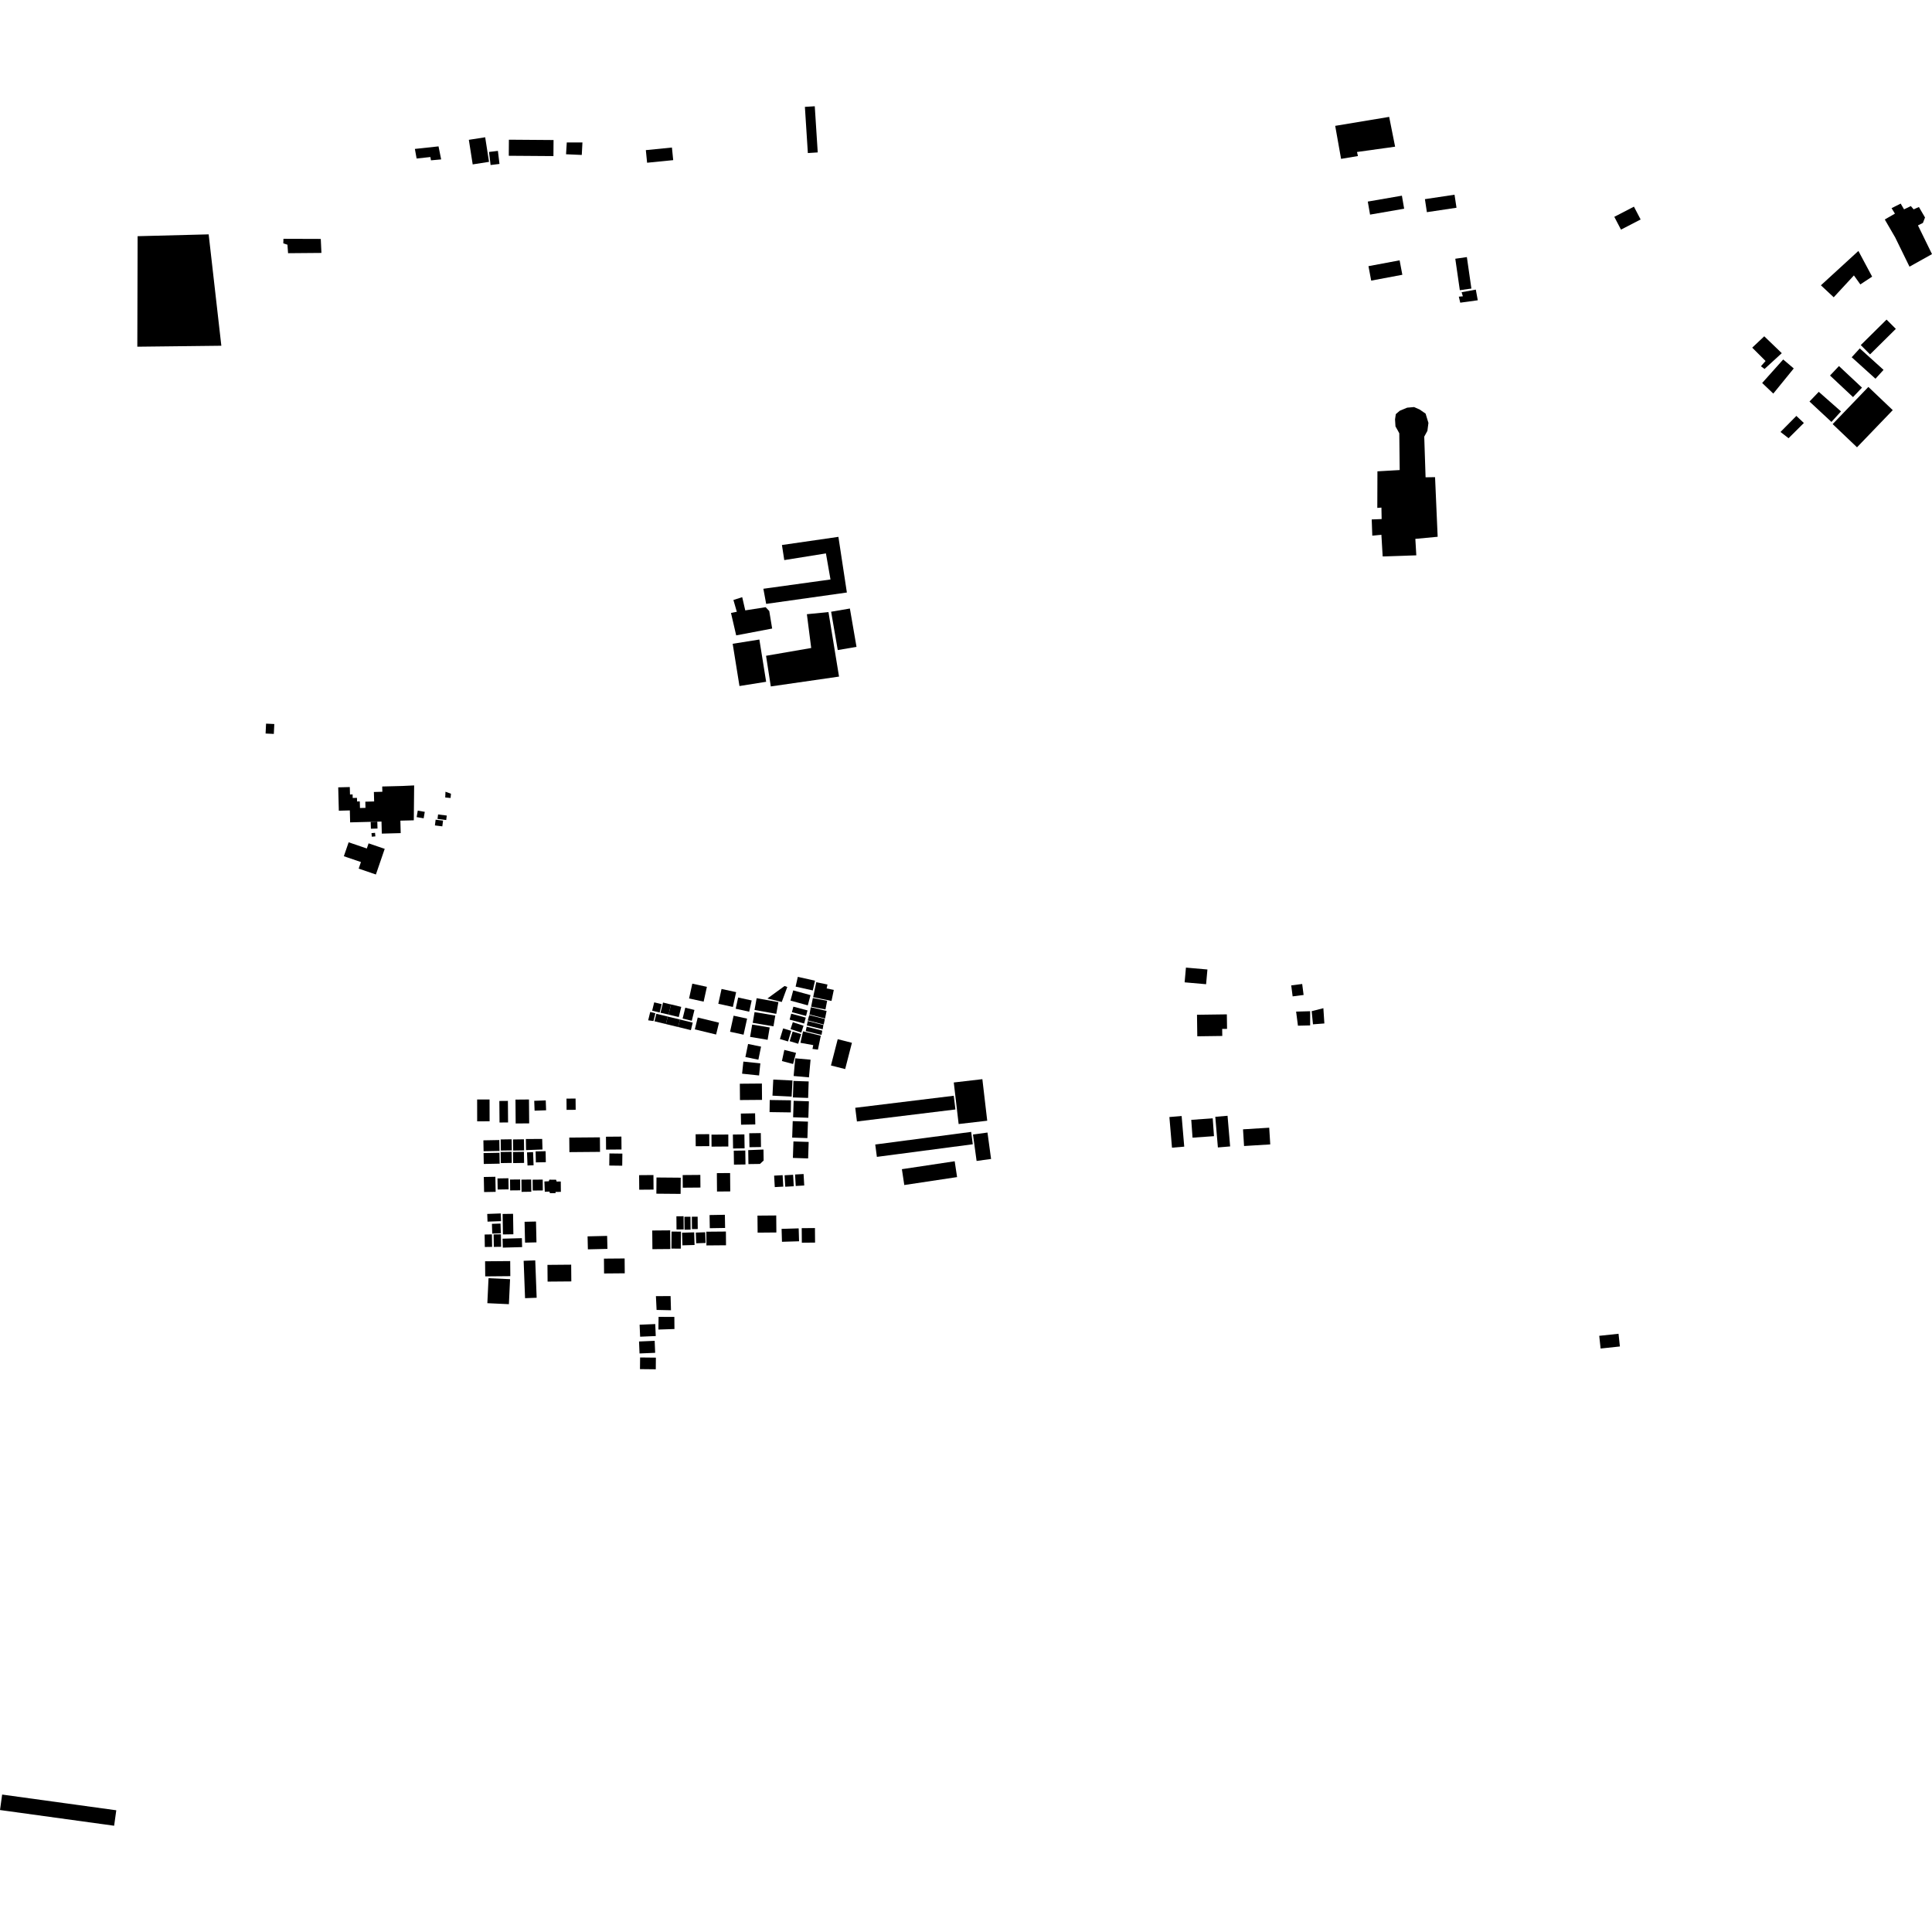 <?xml version="1.0" encoding="utf-8" standalone="no"?>
<!DOCTYPE svg PUBLIC "-//W3C//DTD SVG 1.1//EN"
  "http://www.w3.org/Graphics/SVG/1.1/DTD/svg11.dtd">
<!-- Created with matplotlib (https://matplotlib.org/) -->
<svg height="288pt" version="1.1" viewBox="0 0 288 288" width="288pt" xmlns="http://www.w3.org/2000/svg" xmlns:xlink="http://www.w3.org/1999/xlink">
 <defs>
  <style type="text/css">
*{stroke-linecap:butt;stroke-linejoin:round;}
  </style>
 </defs>
 <g id="figure_1">
  <g id="patch_1">
   <path d="M 0 288 
L 288 288 
L 288 0 
L 0 0 
z
" style="fill:none;opacity:0;"/>
  </g>
  <g id="axes_1">
   <g id="PatchCollection_1">
    <path clip-path="url(#pca471987ca)" d="M 280.96 32.718 
L 282.474 31.846 
L 281.974 31.032 
L 283.332 30.35 
L 283.833 31.207 
L 284.848 30.72 
L 285.263 31.207 
L 286.049 30.86 
L 286.959 32.421 
L 286.646 33.229 
L 285.908 33.603 
L 288 37.881 
L 284.646 39.752 
L 282.512 35.391 
L 280.96 32.718 
"/>
    <path clip-path="url(#pca471987ca)" d="M 20.514 35.209 
L 31.105 34.936 
L 32.995 51.539 
L 20.47 51.683 
L 20.492 43.455 
L 20.514 35.209 
"/>
    <path clip-path="url(#pca471987ca)" d="M 199.036 18.761 
L 199.912 23.682 
L 202.426 23.263 
L 202.286 22.658 
L 207.966 21.865 
L 207.082 17.423 
L 199.036 18.761 
"/>
    <path clip-path="url(#pca471987ca)" d="M 124.884 96.904 
L 127.678 96.426 
L 126.691 90.711 
L 123.895 91.19 
L 124.884 96.904 
"/>
    <path clip-path="url(#pca471987ca)" d="M 116.563 81.244 
L 116.91 83.493 
L 123.12 82.495 
L 123.801 86.381 
L 113.795 87.766 
L 114.211 90.021 
L 126.242 88.325 
L 124.98 80.028 
L 116.563 81.244 
"/>
    <path clip-path="url(#pca471987ca)" d="M 109.219 95.967 
L 110.231 102.265 
L 114.209 101.632 
L 113.197 95.334 
L 109.219 95.967 
"/>
    <path clip-path="url(#pca471987ca)" d="M 108.966 91.372 
L 109.742 94.715 
L 115.104 93.696 
L 114.672 91.082 
L 114.133 90.513 
L 111.095 90.988 
L 110.64 89.02 
L 109.329 89.44 
L 109.837 91.196 
L 108.966 91.372 
"/>
    <path clip-path="url(#pca471987ca)" d="M 114.194 97.757 
L 114.903 102.326 
L 125.073 100.858 
L 123.498 91.24 
L 120.281 91.559 
L 120.925 96.595 
L 114.194 97.757 
"/>
    <path clip-path="url(#pca471987ca)" d="M 262.994 50.131 
L 261.2 51.825 
L 263.191 53.813 
L 262.499 54.597 
L 263.035 55.001 
L 265.606 52.647 
L 262.994 50.131 
"/>
    <path clip-path="url(#pca471987ca)" d="M 272.798 55.98 
L 276.227 59.194 
L 277.563 57.783 
L 274.131 54.569 
L 272.798 55.98 
"/>
    <path clip-path="url(#pca471987ca)" d="M 277.234 51.936 
L 276.03 53.255 
L 279.573 56.456 
L 280.776 55.136 
L 277.234 51.936 
"/>
    <path clip-path="url(#pca471987ca)" d="M 277.382 51.442 
L 278.764 52.828 
L 282.609 49.024 
L 281.227 47.64 
L 277.382 51.442 
"/>
    <path clip-path="url(#pca471987ca)" d="M 273.346 44.315 
L 276.36 41.057 
L 277.317 42.398 
L 279.075 41.237 
L 277.028 37.409 
L 271.441 42.529 
L 273.346 44.315 
"/>
    <path clip-path="url(#pca471987ca)" d="M 271.121 58.41 
L 269.737 59.855 
L 273.009 62.897 
L 274.435 61.329 
L 271.121 58.41 
"/>
    <path clip-path="url(#pca471987ca)" d="M 267.781 61.999 
L 265.417 64.392 
L 266.617 65.324 
L 268.9 63.054 
L 267.781 61.999 
"/>
    <path clip-path="url(#pca471987ca)" d="M 273.19 63.221 
L 276.822 66.678 
L 282.148 61.138 
L 278.515 57.679 
L 273.19 63.221 
"/>
    <path clip-path="url(#pca471987ca)" d="M 264.342 58.673 
L 267.392 54.924 
L 265.819 53.586 
L 262.684 57.091 
L 264.342 58.673 
"/>
    <path clip-path="url(#pca471987ca)" d="M 205.332 70.261 
L 205.312 75.712 
L 205.927 75.666 
L 205.959 77.376 
L 204.48 77.43 
L 204.565 79.85 
L 205.922 79.717 
L 206.113 82.948 
L 211.127 82.783 
L 210.983 80.33 
L 214.31 80.015 
L 213.922 71.129 
L 212.509 71.15 
L 212.309 65.087 
L 212.779 64.231 
L 212.934 63.043 
L 212.51 61.656 
L 211.618 61.042 
L 210.793 60.68 
L 209.766 60.77 
L 208.66 61.229 
L 208.072 61.734 
L 207.955 62.513 
L 208.022 63.568 
L 208.373 64.183 
L 208.59 64.594 
L 208.651 70.068 
L 205.332 70.261 
"/>
    <path clip-path="url(#pca471987ca)" d="M 241.639 34.23 
L 244.565 32.716 
L 243.568 30.807 
L 240.642 32.322 
L 241.639 34.23 
"/>
    <path clip-path="url(#pca471987ca)" d="M 212.41 29.688 
L 212.703 31.628 
L 217.118 30.967 
L 216.824 29.025 
L 212.41 29.688 
"/>
    <path clip-path="url(#pca471987ca)" d="M 219.996 43.173 
L 220.289 44.761 
L 217.676 45.12 
L 217.463 44.222 
L 218.066 44.171 
L 217.879 43.561 
L 219.996 43.173 
"/>
    <path clip-path="url(#pca471987ca)" d="M 216.938 38.57 
L 218.664 38.324 
L 219.338 43.014 
L 217.614 43.26 
L 216.938 38.57 
"/>
    <path clip-path="url(#pca471987ca)" d="M 204.401 41.831 
L 209.045 40.96 
L 208.638 38.807 
L 203.994 39.677 
L 204.401 41.831 
"/>
    <path clip-path="url(#pca471987ca)" d="M 203.894 30.049 
L 204.232 31.992 
L 209.316 31.112 
L 208.978 29.169 
L 203.894 30.049 
"/>
    <path clip-path="url(#pca471987ca)" d="M 134.443 174.288 
L 134.8 176.65 
L 142.671 175.467 
L 142.314 173.106 
L 134.443 174.288 
"/>
    <path clip-path="url(#pca471987ca)" d="M 130.471 170.609 
L 130.715 172.453 
L 145.014 170.573 
L 144.768 168.729 
L 130.471 170.609 
"/>
    <path clip-path="url(#pca471987ca)" d="M 142.178 161.364 
L 146.439 160.869 
L 147.164 167.065 
L 142.904 167.558 
L 142.178 161.364 
"/>
    <path clip-path="url(#pca471987ca)" d="M 124.878 154.91 
L 126.995 155.449 
L 125.987 159.366 
L 123.869 158.827 
L 124.878 154.91 
"/>
    <path clip-path="url(#pca471987ca)" d="M 145.041 169.119 
L 147.202 168.827 
L 147.739 172.766 
L 145.58 173.06 
L 145.041 169.119 
"/>
    <path clip-path="url(#pca471987ca)" d="M 142.173 163.343 
L 142.424 165.386 
L 127.742 167.178 
L 127.49 165.136 
L 142.173 163.343 
"/>
    <path clip-path="url(#pca471987ca)" d="M 238.396 199.129 
L 238.6 201.023 
L 241.476 200.716 
L 241.272 198.822 
L 238.396 199.129 
"/>
    <path clip-path="url(#pca471987ca)" d="M 119.984 15.932 
L 121.456 15.839 
L 121.898 22.72 
L 120.426 22.816 
L 119.984 15.932 
"/>
    <path clip-path="url(#pca471987ca)" d="M 84.488 21.233 
L 84.38 22.995 
L 86.724 23.098 
L 86.824 21.232 
L 84.488 21.233 
"/>
    <path clip-path="url(#pca471987ca)" d="M 61.845 22.2 
L 62.104 23.63 
L 64.157 23.408 
L 64.244 23.9 
L 65.763 23.763 
L 65.37 21.82 
L 61.845 22.2 
"/>
    <path clip-path="url(#pca471987ca)" d="M 74.222 22.493 
L 74.457 24.438 
L 73.132 24.599 
L 72.896 22.652 
L 74.222 22.493 
"/>
    <path clip-path="url(#pca471987ca)" d="M 96.274 22.379 
L 96.463 24.259 
L 100.353 23.872 
L 100.164 21.993 
L 96.274 22.379 
"/>
    <path clip-path="url(#pca471987ca)" d="M 69.889 20.842 
L 72.325 20.463 
L 72.899 24.127 
L 70.464 24.507 
L 69.889 20.842 
"/>
    <path clip-path="url(#pca471987ca)" d="M 82.517 20.874 
L 82.499 23.268 
L 75.842 23.22 
L 75.86 20.824 
L 82.517 20.874 
"/>
    <path clip-path="url(#pca471987ca)" d="M 47.817 35.617 
L 47.915 37.703 
L 42.942 37.744 
L 42.849 36.477 
L 42.231 36.276 
L 42.253 35.599 
L 47.817 35.617 
"/>
    <path clip-path="url(#pca471987ca)" d="M 0.32 267.512 
L 17.334 269.856 
L 17.013 272.161 
L 0 269.818 
L 0.32 267.512 
"/>
    <path clip-path="url(#pca471987ca)" d="M 87.589 184.302 
L 87.635 186.238 
L 90.551 186.169 
L 90.504 184.233 
L 87.589 184.302 
"/>
    <path clip-path="url(#pca471987ca)" d="M 78.06 187.947 
L 79.788 187.883 
L 79.999 193.454 
L 78.27 193.518 
L 78.06 187.947 
"/>
    <path clip-path="url(#pca471987ca)" d="M 95.4 204.093 
L 97.755 204.118 
L 97.772 202.381 
L 95.419 202.356 
L 95.4 204.093 
"/>
    <path clip-path="url(#pca471987ca)" d="M 95.26 199.973 
L 97.591 199.874 
L 97.665 201.662 
L 95.335 201.759 
L 95.26 199.973 
"/>
    <path clip-path="url(#pca471987ca)" d="M 95.346 197.473 
L 97.677 197.376 
L 97.752 199.162 
L 95.423 199.261 
L 95.346 197.473 
"/>
    <path clip-path="url(#pca471987ca)" d="M 98.174 196.303 
L 100.525 196.308 
L 100.539 198.116 
L 98.147 198.194 
L 98.174 196.303 
"/>
    <path clip-path="url(#pca471987ca)" d="M 97.777 193.217 
L 99.964 193.202 
L 100.023 195.316 
L 97.876 195.269 
L 97.777 193.217 
"/>
    <path clip-path="url(#pca471987ca)" d="M 74.925 180.962 
L 76.481 180.94 
L 76.528 183.992 
L 74.974 184.016 
L 74.925 180.962 
"/>
    <path clip-path="url(#pca471987ca)" d="M 78.198 182.129 
L 79.901 182.09 
L 79.971 185.198 
L 78.269 185.237 
L 78.198 182.129 
"/>
    <path clip-path="url(#pca471987ca)" d="M 74.919 184.648 
L 77.796 184.57 
L 77.831 185.903 
L 74.955 185.981 
L 74.919 184.648 
"/>
    <path clip-path="url(#pca471987ca)" d="M 73.331 182.436 
L 74.612 182.394 
L 74.661 183.847 
L 73.38 183.891 
L 73.331 182.436 
"/>
    <path clip-path="url(#pca471987ca)" d="M 72.632 180.959 
L 74.647 180.886 
L 74.689 182.034 
L 72.674 182.106 
L 72.632 180.959 
"/>
    <path clip-path="url(#pca471987ca)" d="M 72.242 184.028 
L 73.327 184.01 
L 73.357 185.87 
L 72.272 185.888 
L 72.242 184.028 
"/>
    <path clip-path="url(#pca471987ca)" d="M 73.582 184.013 
L 74.667 183.997 
L 74.698 185.857 
L 73.613 185.874 
L 73.582 184.013 
"/>
    <path clip-path="url(#pca471987ca)" d="M 74.159 175.666 
L 75.79 175.641 
L 75.814 177.296 
L 74.184 177.321 
L 74.159 175.666 
"/>
    <path clip-path="url(#pca471987ca)" d="M 72.12 175.451 
L 73.844 175.42 
L 73.886 177.666 
L 72.164 177.697 
L 72.12 175.451 
"/>
    <path clip-path="url(#pca471987ca)" d="M 76.032 175.835 
L 77.533 175.821 
L 77.548 177.439 
L 76.047 177.453 
L 76.032 175.835 
"/>
    <path clip-path="url(#pca471987ca)" d="M 77.727 175.847 
L 79.18 175.829 
L 79.203 177.649 
L 77.75 177.669 
L 77.727 175.847 
"/>
    <path clip-path="url(#pca471987ca)" d="M 79.4 175.854 
L 80.902 175.839 
L 80.917 177.457 
L 79.416 177.472 
L 79.4 175.854 
"/>
    <path clip-path="url(#pca471987ca)" d="M 76.47 171.725 
L 78.101 171.7 
L 78.125 173.355 
L 76.496 173.38 
L 76.47 171.725 
"/>
    <path clip-path="url(#pca471987ca)" d="M 74.634 171.724 
L 76.264 171.699 
L 76.29 173.354 
L 74.66 173.379 
L 74.634 171.724 
"/>
    <path clip-path="url(#pca471987ca)" d="M 79.844 171.638 
L 81.332 171.607 
L 81.366 173.247 
L 79.879 173.276 
L 79.844 171.638 
"/>
    <path clip-path="url(#pca471987ca)" d="M 72.084 171.886 
L 74.458 171.842 
L 74.487 173.465 
L 72.115 173.509 
L 72.084 171.886 
"/>
    <path clip-path="url(#pca471987ca)" d="M 78.561 171.782 
L 79.465 171.746 
L 79.541 173.703 
L 78.636 173.738 
L 78.561 171.782 
"/>
    <path clip-path="url(#pca471987ca)" d="M 81.152 176.117 
L 81.807 176.091 
L 81.898 175.851 
L 82.891 175.858 
L 82.978 176.131 
L 83.594 176.126 
L 83.61 177.67 
L 82.813 177.678 
L 82.815 177.858 
L 81.982 177.865 
L 81.898 177.63 
L 81.211 177.657 
L 81.152 176.117 
"/>
    <path clip-path="url(#pca471987ca)" d="M 110.436 165.998 
L 112.56 165.959 
L 112.591 167.619 
L 110.467 167.657 
L 110.436 165.998 
"/>
    <path clip-path="url(#pca471987ca)" d="M 104.009 151.68 
L 107.181 152.449 
L 106.749 154.215 
L 103.576 153.446 
L 104.009 151.68 
"/>
    <path clip-path="url(#pca471987ca)" d="M 109.248 169.126 
L 110.966 169.103 
L 110.996 171.182 
L 109.278 171.205 
L 109.248 169.126 
"/>
    <path clip-path="url(#pca471987ca)" d="M 103.696 169.082 
L 105.724 169.067 
L 105.737 170.853 
L 103.709 170.868 
L 103.696 169.082 
"/>
    <path clip-path="url(#pca471987ca)" d="M 118.547 157.76 
L 120.828 157.965 
L 120.588 160.602 
L 118.307 160.397 
L 118.547 157.76 
"/>
    <path clip-path="url(#pca471987ca)" d="M 112.126 152.73 
L 114.738 153.165 
L 114.427 155.003 
L 111.816 154.567 
L 112.126 152.73 
"/>
    <path clip-path="url(#pca471987ca)" d="M 112.792 148.801 
L 116.036 149.383 
L 115.718 151.134 
L 112.476 150.553 
L 112.792 148.801 
"/>
    <path clip-path="url(#pca471987ca)" d="M 112.48 150.872 
L 115.573 151.39 
L 115.3 152.994 
L 112.208 152.474 
L 112.48 150.872 
"/>
    <path clip-path="url(#pca471987ca)" d="M 110.037 148.697 
L 112.052 149.137 
L 111.682 150.812 
L 109.668 150.371 
L 110.037 148.697 
"/>
    <path clip-path="url(#pca471987ca)" d="M 192.481 146.889 
L 194.115 146.681 
L 194.326 148.319 
L 192.691 148.528 
L 192.481 146.889 
"/>
    <path clip-path="url(#pca471987ca)" d="M 176.786 144.238 
L 179.989 144.52 
L 179.791 146.716 
L 176.59 146.434 
L 176.786 144.238 
"/>
    <path clip-path="url(#pca471987ca)" d="M 193.21 150.799 
L 195.301 150.74 
L 195.302 152.856 
L 193.483 152.899 
L 193.21 150.799 
"/>
    <path clip-path="url(#pca471987ca)" d="M 195.53 150.735 
L 197.273 150.289 
L 197.421 152.565 
L 195.724 152.694 
L 195.53 150.735 
"/>
    <path clip-path="url(#pca471987ca)" d="M 178.435 151.269 
L 182.885 151.209 
L 182.914 153.372 
L 182.189 153.38 
L 182.203 154.429 
L 178.477 154.479 
L 178.435 151.269 
"/>
    <path clip-path="url(#pca471987ca)" d="M 174.319 166.515 
L 174.706 171.083 
L 176.532 170.929 
L 176.144 166.363 
L 174.319 166.515 
"/>
    <path clip-path="url(#pca471987ca)" d="M 181.162 166.482 
L 181.548 171.048 
L 183.374 170.895 
L 182.988 166.327 
L 181.162 166.482 
"/>
    <path clip-path="url(#pca471987ca)" d="M 177.579 166.932 
L 177.769 169.591 
L 180.967 169.366 
L 180.778 166.707 
L 177.579 166.932 
"/>
    <path clip-path="url(#pca471987ca)" d="M 185.295 168.346 
L 185.449 170.835 
L 189.354 170.595 
L 189.2 168.106 
L 185.295 168.346 
"/>
    <path clip-path="url(#pca471987ca)" d="M 121.677 146.416 
L 121.215 148.646 
L 123.951 149.208 
L 124.293 147.563 
L 123.229 147.344 
L 123.35 146.76 
L 121.677 146.416 
"/>
    <path clip-path="url(#pca471987ca)" d="M 55.377 124.193 
L 55.909 124.148 
L 55.955 124.679 
L 55.423 124.724 
L 55.377 124.193 
"/>
    <path clip-path="url(#pca471987ca)" d="M 66.406 118.023 
L 67.224 118.318 
L 67.168 118.954 
L 66.372 118.882 
L 66.406 118.023 
"/>
    <path clip-path="url(#pca471987ca)" d="M 62.277 120.84 
L 63.321 121.02 
L 63.153 121.983 
L 62.109 121.804 
L 62.277 120.84 
"/>
    <path clip-path="url(#pca471987ca)" d="M 55.257 122.509 
L 56.243 122.479 
L 56.274 123.508 
L 55.291 123.539 
L 55.257 122.509 
"/>
    <path clip-path="url(#pca471987ca)" d="M 39.661 107.872 
L 40.89 107.929 
L 40.819 109.403 
L 39.591 109.346 
L 39.661 107.872 
"/>
    <path clip-path="url(#pca471987ca)" d="M 51.972 125.558 
L 51.257 127.636 
L 53.805 128.503 
L 53.469 129.484 
L 56.034 130.359 
L 57.348 126.536 
L 56.413 126.217 
L 54.945 125.717 
L 54.682 126.482 
L 51.972 125.558 
"/>
    <path clip-path="url(#pca471987ca)" d="M 50.419 117.368 
L 52.144 117.324 
L 52.173 118.436 
L 52.563 118.425 
L 52.576 118.953 
L 53.212 118.937 
L 53.226 119.477 
L 53.634 119.466 
L 53.66 120.449 
L 54.481 120.427 
L 54.457 119.506 
L 55.772 119.471 
L 55.735 118.06 
L 56.997 118.027 
L 56.976 117.241 
L 58.424 117.205 
L 60 117.164 
L 61.736 117.081 
L 61.685 122.282 
L 59.684 122.334 
L 59.732 124.192 
L 56.915 124.266 
L 56.87 122.468 
L 55.257 122.509 
L 52.194 122.589 
L 52.149 120.808 
L 50.509 120.851 
L 50.468 119.283 
L 50.419 117.368 
"/>
    <path clip-path="url(#pca471987ca)" d="M 64.94 122.19 
L 66.045 122.329 
L 65.935 123.183 
L 64.831 123.044 
L 64.94 122.19 
"/>
    <path clip-path="url(#pca471987ca)" d="M 65.303 121.409 
L 66.6 121.573 
L 66.515 122.242 
L 65.218 122.077 
L 65.303 121.409 
"/>
    <path clip-path="url(#pca471987ca)" d="M 116.51 183.186 
L 119.058 183.111 
L 119.116 185.035 
L 116.567 185.11 
L 116.51 183.186 
"/>
    <path clip-path="url(#pca471987ca)" d="M 121.483 183.063 
L 121.501 185.231 
L 119.528 185.248 
L 119.51 183.08 
L 121.483 183.063 
"/>
    <path clip-path="url(#pca471987ca)" d="M 112.916 181.211 
L 115.711 181.188 
L 115.733 183.724 
L 112.937 183.748 
L 112.916 181.211 
"/>
    <path clip-path="url(#pca471987ca)" d="M 108.056 181.085 
L 108.089 183.049 
L 105.807 183.087 
L 105.774 181.125 
L 108.056 181.085 
"/>
    <path clip-path="url(#pca471987ca)" d="M 103.996 181.367 
L 104.012 183.209 
L 103.149 183.217 
L 103.133 181.375 
L 103.996 181.367 
"/>
    <path clip-path="url(#pca471987ca)" d="M 102.928 181.376 
L 102.944 183.3 
L 102.04 183.307 
L 102.024 181.384 
L 102.928 181.376 
"/>
    <path clip-path="url(#pca471987ca)" d="M 100.831 181.312 
L 101.899 181.303 
L 101.915 183.268 
L 100.847 183.277 
L 100.831 181.312 
"/>
    <path clip-path="url(#pca471987ca)" d="M 108.209 183.583 
L 108.226 185.629 
L 105.307 185.654 
L 105.29 183.608 
L 108.209 183.583 
"/>
    <path clip-path="url(#pca471987ca)" d="M 105.126 183.691 
L 105.18 185.286 
L 103.778 185.335 
L 103.725 183.738 
L 105.126 183.691 
"/>
    <path clip-path="url(#pca471987ca)" d="M 103.481 183.704 
L 103.538 185.587 
L 101.731 185.641 
L 101.674 183.758 
L 103.481 183.704 
"/>
    <path clip-path="url(#pca471987ca)" d="M 101.507 183.599 
L 101.487 186.135 
L 100.089 186.125 
L 100.109 183.588 
L 101.507 183.599 
"/>
    <path clip-path="url(#pca471987ca)" d="M 97.229 183.429 
L 99.902 183.407 
L 99.926 186.189 
L 97.253 186.211 
L 97.229 183.429 
"/>
    <path clip-path="url(#pca471987ca)" d="M 76.035 190.686 
L 75.86 194.412 
L 72.649 194.263 
L 72.824 190.538 
L 76.035 190.686 
"/>
    <path clip-path="url(#pca471987ca)" d="M 72.331 190.267 
L 72.312 188.017 
L 76.054 187.986 
L 76.072 190.235 
L 72.331 190.267 
"/>
    <path clip-path="url(#pca471987ca)" d="M 85.165 191.019 
L 81.629 191.048 
L 81.609 188.553 
L 85.145 188.523 
L 85.165 191.019 
"/>
    <path clip-path="url(#pca471987ca)" d="M 90.03 187.623 
L 93.112 187.598 
L 93.13 189.808 
L 90.048 189.834 
L 90.03 187.623 
"/>
    <path clip-path="url(#pca471987ca)" d="M 90.845 171.942 
L 92.776 171.967 
L 92.753 173.77 
L 90.821 173.746 
L 90.845 171.942 
"/>
    <path clip-path="url(#pca471987ca)" d="M 106.861 174.878 
L 108.835 174.862 
L 108.858 177.603 
L 106.883 177.62 
L 106.861 174.878 
"/>
    <path clip-path="url(#pca471987ca)" d="M 101.766 175.165 
L 104.397 175.143 
L 104.412 177.026 
L 101.782 177.048 
L 101.766 175.165 
"/>
    <path clip-path="url(#pca471987ca)" d="M 97.862 175.525 
L 101.479 175.556 
L 101.457 177.971 
L 97.843 177.94 
L 97.862 175.525 
"/>
    <path clip-path="url(#pca471987ca)" d="M 95.271 175.179 
L 97.407 175.161 
L 97.425 177.331 
L 95.289 177.348 
L 95.271 175.179 
"/>
    <path clip-path="url(#pca471987ca)" d="M 116.96 175.196 
L 118.227 175.124 
L 118.325 176.834 
L 117.057 176.905 
L 116.96 175.196 
"/>
    <path clip-path="url(#pca471987ca)" d="M 115.398 175.251 
L 116.665 175.18 
L 116.762 176.888 
L 115.495 176.959 
L 115.398 175.251 
"/>
    <path clip-path="url(#pca471987ca)" d="M 118.521 175.081 
L 119.789 175.009 
L 119.886 176.719 
L 118.619 176.791 
L 118.521 175.081 
"/>
    <path clip-path="url(#pca471987ca)" d="M 118.277 170.152 
L 120.548 170.226 
L 120.466 172.683 
L 118.195 172.608 
L 118.277 170.152 
"/>
    <path clip-path="url(#pca471987ca)" d="M 118.171 167.124 
L 120.441 167.2 
L 120.359 169.655 
L 118.088 169.58 
L 118.171 167.124 
"/>
    <path clip-path="url(#pca471987ca)" d="M 118.309 164.094 
L 120.58 164.17 
L 120.498 166.625 
L 118.227 166.55 
L 118.309 164.094 
"/>
    <path clip-path="url(#pca471987ca)" d="M 111.538 171.449 
L 113.811 171.36 
L 113.834 172.998 
L 113.285 173.506 
L 111.567 173.53 
L 111.538 171.449 
"/>
    <path clip-path="url(#pca471987ca)" d="M 109.38 171.53 
L 111.1 171.507 
L 111.128 173.585 
L 109.41 173.609 
L 109.38 171.53 
"/>
    <path clip-path="url(#pca471987ca)" d="M 111.691 168.932 
L 113.411 168.908 
L 113.439 170.987 
L 111.721 171.013 
L 111.691 168.932 
"/>
    <path clip-path="url(#pca471987ca)" d="M 106.059 169.14 
L 108.568 169.121 
L 108.57 170.907 
L 106.07 170.926 
L 106.059 169.14 
"/>
    <path clip-path="url(#pca471987ca)" d="M 118.66 156.948 
L 118.222 158.609 
L 116.561 158.168 
L 116.918 156.508 
L 118.66 156.948 
"/>
    <path clip-path="url(#pca471987ca)" d="M 118.278 161.134 
L 120.549 161.209 
L 120.467 163.665 
L 118.196 163.59 
L 118.278 161.134 
"/>
    <path clip-path="url(#pca471987ca)" d="M 118.01 163.469 
L 115.151 163.328 
L 115.271 160.93 
L 118.129 161.07 
L 118.01 163.469 
"/>
    <path clip-path="url(#pca471987ca)" d="M 117.912 164.022 
L 117.885 165.823 
L 114.717 165.778 
L 114.743 163.976 
L 117.912 164.022 
"/>
    <path clip-path="url(#pca471987ca)" d="M 110.285 161.549 
L 113.574 161.521 
L 113.595 163.956 
L 110.306 163.983 
L 110.285 161.549 
"/>
    <path clip-path="url(#pca471987ca)" d="M 110.622 160.052 
L 110.814 158.249 
L 113.344 158.515 
L 113.154 160.318 
L 110.622 160.052 
"/>
    <path clip-path="url(#pca471987ca)" d="M 111.115 157.573 
L 111.514 155.625 
L 113.45 156.018 
L 113.051 157.965 
L 111.115 157.573 
"/>
    <path clip-path="url(#pca471987ca)" d="M 78.391 169.791 
L 80.824 169.78 
L 80.867 171.353 
L 78.417 171.446 
L 78.391 169.791 
"/>
    <path clip-path="url(#pca471987ca)" d="M 76.473 169.857 
L 78.103 169.832 
L 78.128 171.487 
L 76.499 171.512 
L 76.473 169.857 
"/>
    <path clip-path="url(#pca471987ca)" d="M 74.636 169.856 
L 76.267 169.831 
L 76.293 171.486 
L 74.663 171.511 
L 74.636 169.856 
"/>
    <path clip-path="url(#pca471987ca)" d="M 72.058 169.988 
L 74.432 169.944 
L 74.461 171.568 
L 72.088 171.612 
L 72.058 169.988 
"/>
    <path clip-path="url(#pca471987ca)" d="M 74.437 164.12 
L 75.711 164.109 
L 75.737 167.321 
L 74.464 167.332 
L 74.437 164.12 
"/>
    <path clip-path="url(#pca471987ca)" d="M 71.126 163.901 
L 72.977 163.897 
L 72.985 167.15 
L 71.131 167.154 
L 71.126 163.901 
"/>
    <path clip-path="url(#pca471987ca)" d="M 90.33 169.449 
L 92.632 169.43 
L 92.648 171.353 
L 90.346 171.372 
L 90.33 169.449 
"/>
    <path clip-path="url(#pca471987ca)" d="M 84.862 169.578 
L 89.427 169.54 
L 89.445 171.708 
L 84.88 171.746 
L 84.862 169.578 
"/>
    <path clip-path="url(#pca471987ca)" d="M 76.84 163.915 
L 78.854 163.898 
L 78.884 167.458 
L 76.87 167.475 
L 76.84 163.915 
"/>
    <path clip-path="url(#pca471987ca)" d="M 79.637 164.097 
L 81.354 164.034 
L 81.407 165.508 
L 79.691 165.568 
L 79.637 164.097 
"/>
    <path clip-path="url(#pca471987ca)" d="M 84.445 163.77 
L 85.801 163.758 
L 85.815 165.436 
L 84.458 165.447 
L 84.445 163.77 
"/>
    <path clip-path="url(#pca471987ca)" d="M 103.202 146.632 
L 105.376 147.106 
L 104.89 149.313 
L 102.718 148.839 
L 103.202 146.632 
"/>
    <path clip-path="url(#pca471987ca)" d="M 107.56 147.423 
L 109.734 147.896 
L 109.249 150.105 
L 107.076 149.63 
L 107.56 147.423 
"/>
    <path clip-path="url(#pca471987ca)" d="M 96.928 150.852 
L 97.696 151.045 
L 97.41 152.207 
L 96.623 152.095 
L 96.928 150.852 
"/>
    <path clip-path="url(#pca471987ca)" d="M 101.366 151.981 
L 103.264 152.441 
L 102.99 153.56 
L 101.092 153.098 
L 101.366 151.981 
"/>
    <path clip-path="url(#pca471987ca)" d="M 99.54 151.537 
L 101.366 151.981 
L 101.092 153.098 
L 99.266 152.656 
L 99.54 151.537 
"/>
    <path clip-path="url(#pca471987ca)" d="M 97.565 152.242 
L 97.84 151.124 
L 99.54 151.537 
L 99.266 152.656 
L 97.565 152.242 
"/>
    <path clip-path="url(#pca471987ca)" d="M 97.522 149.419 
L 98.64 149.69 
L 98.335 150.935 
L 97.216 150.662 
L 97.522 149.419 
"/>
    <path clip-path="url(#pca471987ca)" d="M 98.837 149.449 
L 99.849 149.694 
L 100.032 149.724 
L 99.661 151.236 
L 98.464 150.972 
L 98.837 149.449 
"/>
    <path clip-path="url(#pca471987ca)" d="M 100.032 149.724 
L 101.553 150.095 
L 101.18 151.612 
L 99.66 151.244 
L 99.661 151.236 
L 100.032 149.724 
"/>
    <path clip-path="url(#pca471987ca)" d="M 102.153 150.219 
L 103.52 150.551 
L 103.122 152.166 
L 101.757 151.833 
L 102.153 150.219 
"/>
    <path clip-path="url(#pca471987ca)" d="M 114.393 148.847 
L 116.535 149.362 
L 117.36 147.125 
L 116.948 146.985 
L 114.393 148.847 
"/>
    <path clip-path="url(#pca471987ca)" d="M 109.358 151.407 
L 111.369 151.846 
L 110.842 154.239 
L 108.83 153.8 
L 109.358 151.407 
"/>
    <path clip-path="url(#pca471987ca)" d="M 118.268 150.064 
L 120.375 150.621 
L 120.156 151.443 
L 118.049 150.885 
L 118.268 150.064 
"/>
    <path clip-path="url(#pca471987ca)" d="M 117.948 151.109 
L 120.114 151.693 
L 119.874 152.574 
L 117.708 151.993 
L 117.948 151.109 
"/>
    <path clip-path="url(#pca471987ca)" d="M 118.185 152.378 
L 119.784 152.903 
L 119.443 153.93 
L 117.844 153.402 
L 118.185 152.378 
"/>
    <path clip-path="url(#pca471987ca)" d="M 117.949 153.668 
L 117.469 155.248 
L 116.261 154.884 
L 116.741 153.304 
L 117.949 153.668 
"/>
    <path clip-path="url(#pca471987ca)" d="M 118.155 153.768 
L 119.425 154.154 
L 118.985 155.59 
L 117.715 155.205 
L 118.155 153.768 
"/>
    <path clip-path="url(#pca471987ca)" d="M 120.823 148.343 
L 120.416 149.867 
L 117.836 149.157 
L 118.244 147.634 
L 120.823 148.343 
"/>
    <path clip-path="url(#pca471987ca)" d="M 118.93 145.617 
L 121.49 146.19 
L 121.162 147.643 
L 118.602 147.072 
L 118.93 145.617 
"/>
    <path clip-path="url(#pca471987ca)" d="M 120.105 153.702 
L 122.465 154.273 
L 122.576 153.639 
L 120.248 153.047 
L 120.105 153.702 
"/>
    <path clip-path="url(#pca471987ca)" d="M 119.317 155.449 
L 121.23 155.794 
L 121.117 156.363 
L 121.927 156.466 
L 122.356 154.396 
L 119.708 153.737 
L 119.317 155.449 
"/>
    <path clip-path="url(#pca471987ca)" d="M 120.272 152.862 
L 122.633 153.431 
L 122.744 152.797 
L 120.415 152.207 
L 120.272 152.862 
"/>
    <path clip-path="url(#pca471987ca)" d="M 120.41 152.115 
L 122.791 152.724 
L 122.962 151.906 
L 120.633 151.315 
L 120.41 152.115 
"/>
    <path clip-path="url(#pca471987ca)" d="M 120.662 151.231 
L 120.869 150.146 
L 123.217 150.699 
L 122.99 151.825 
L 120.662 151.231 
"/>
    <path clip-path="url(#pca471987ca)" d="M 121.171 148.774 
L 123.302 149.187 
L 123.05 150.482 
L 120.917 150.066 
L 121.171 148.774 
"/>
   </g>
  </g>
 </g>
 <defs>
  <clipPath id="pca471987ca">
   <rect height="256.323" width="288" x="0" y="15.839"/>
  </clipPath>
 </defs>
</svg>
